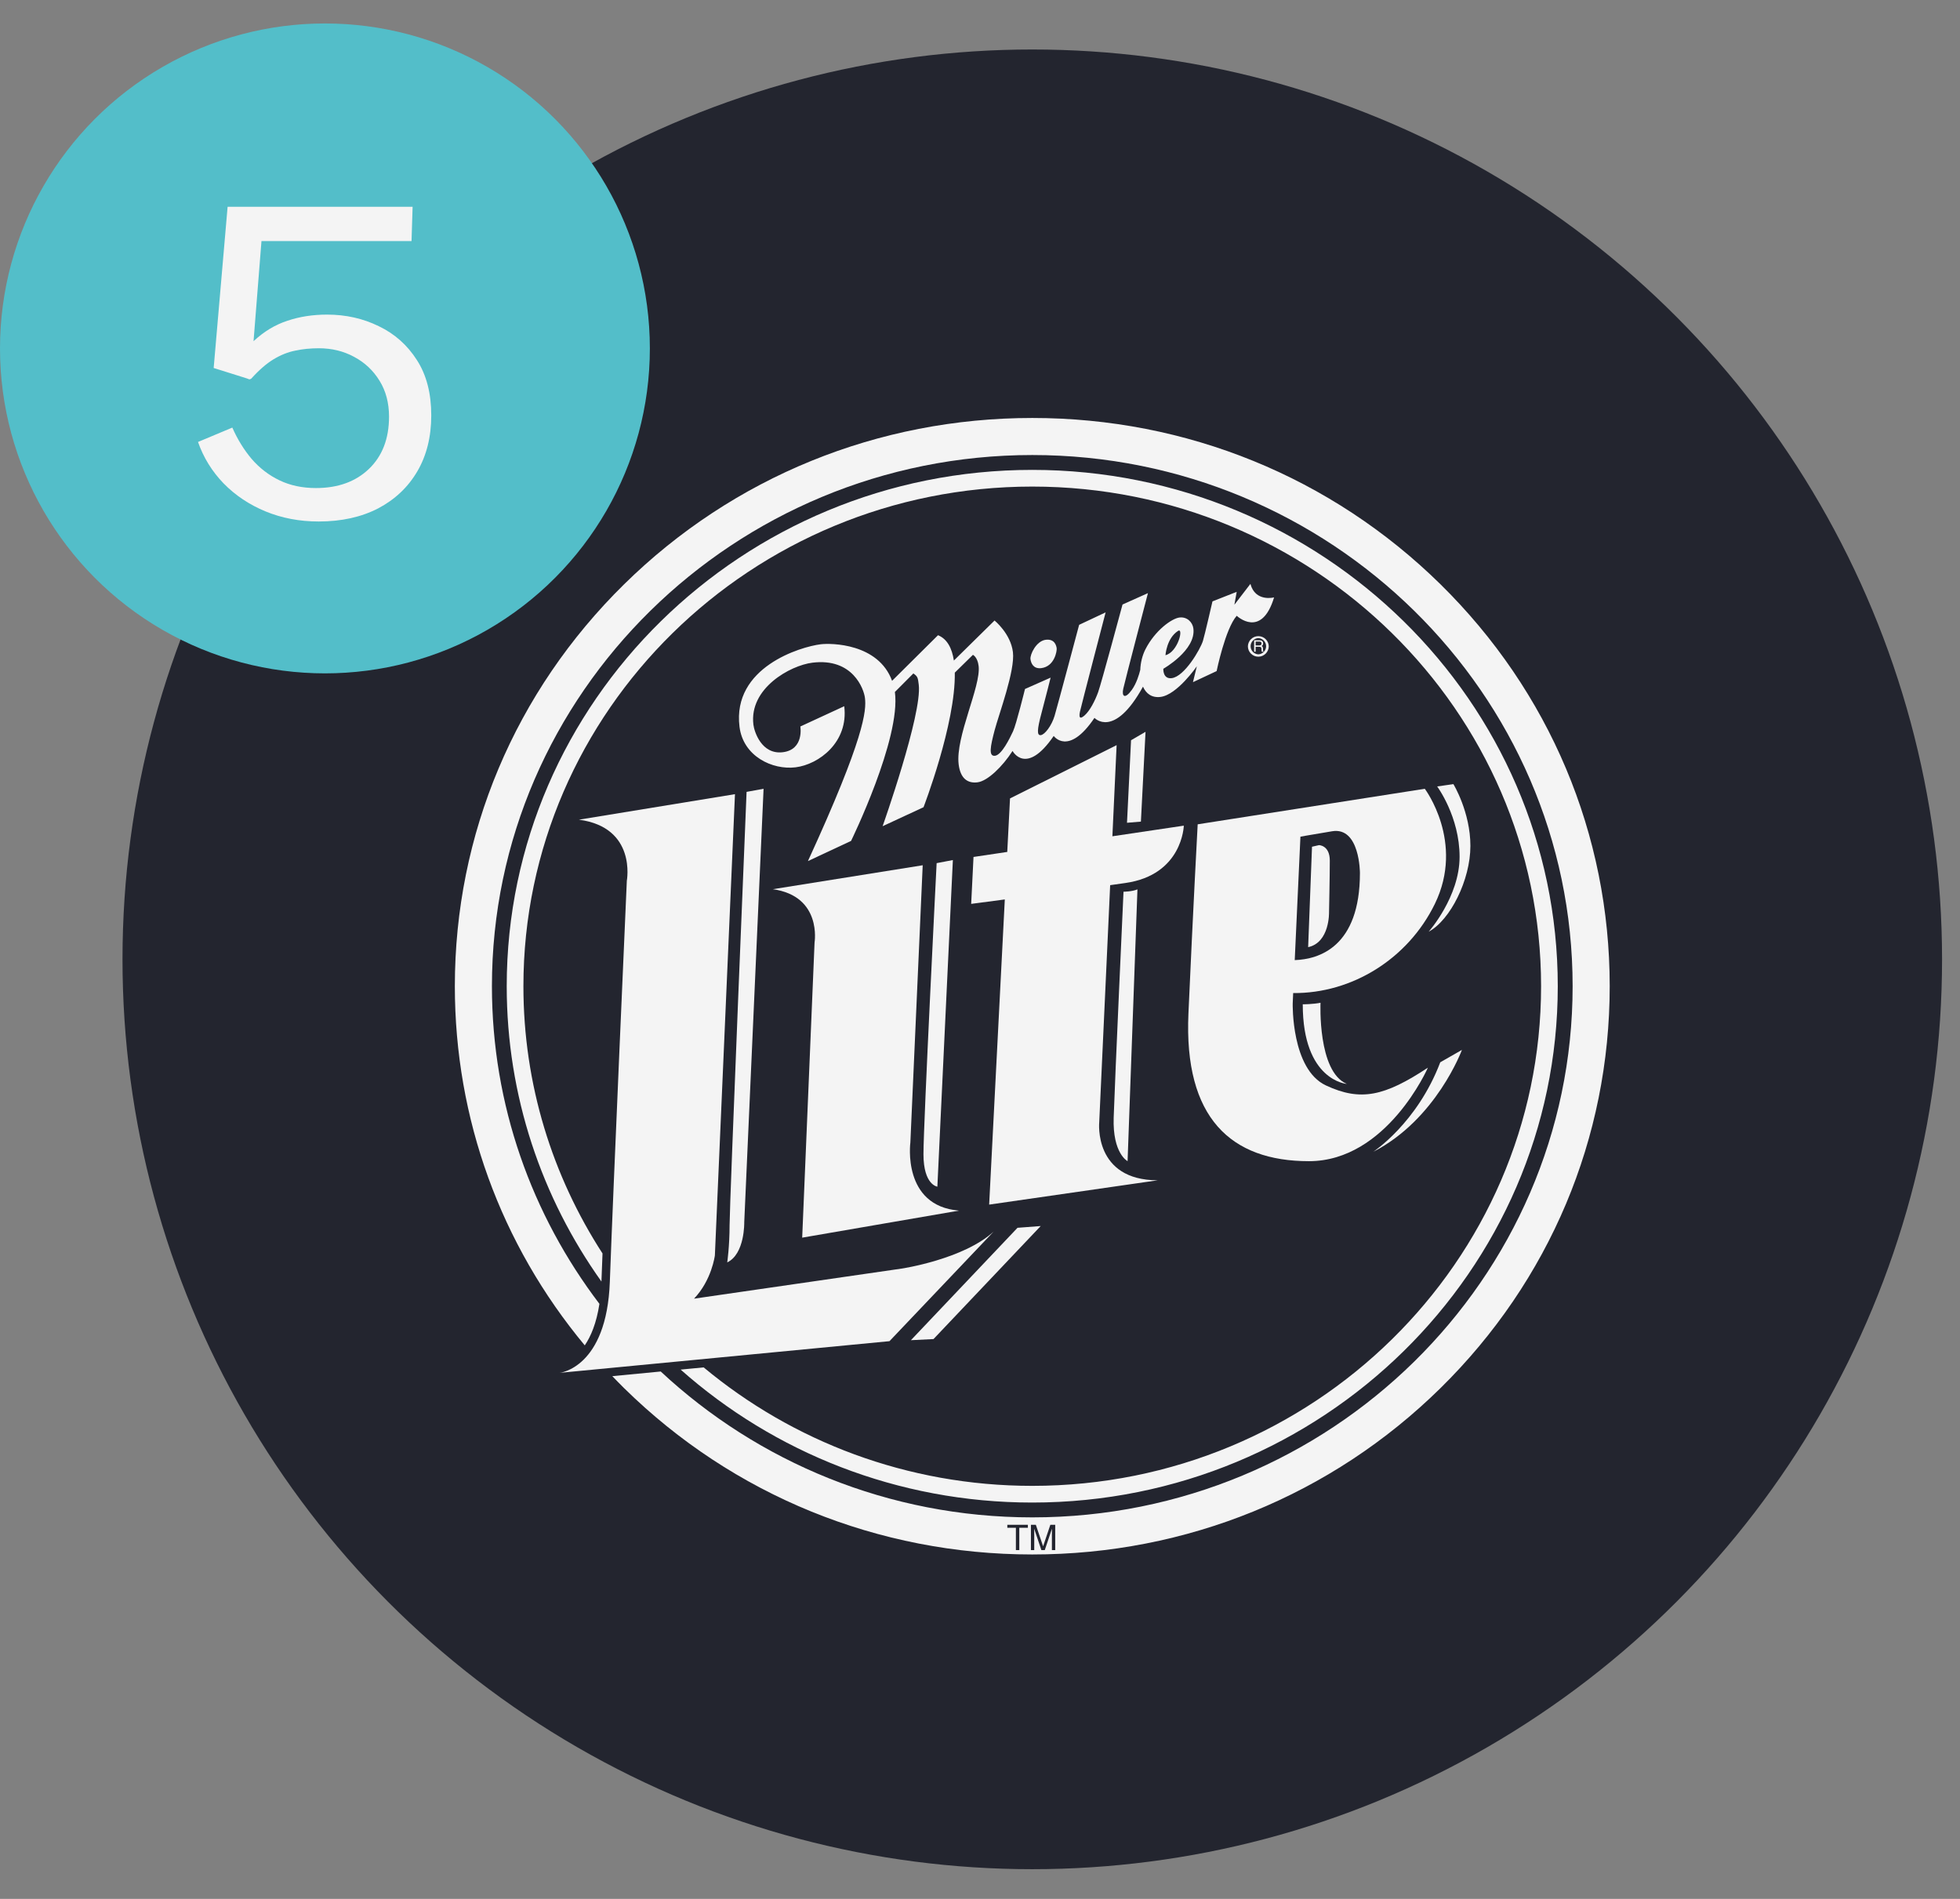 <svg width="64" height="62" viewBox="0 0 64 62" fill="none" xmlns="http://www.w3.org/2000/svg">
<rect x="0" y="0" width="64" height="62" fill="#808080" stroke="none"/>
<circle cx="33.707" cy="31.323" r="29.707" fill="#23252F"/>
<path fill-rule="evenodd" clip-rule="evenodd" d="M25.979 25.053C25.222 25.146 24.267 24.696 24.147 23.729C23.907 21.783 26.144 21.116 26.797 21.036C27.138 20.994 28.68 21.004 29.129 22.229L30.629 20.74C30.927 20.86 31.085 21.162 31.147 21.567L32.475 20.26C32.475 20.26 33.001 20.685 33.075 21.291C33.15 21.896 32.616 23.319 32.476 23.849C32.337 24.379 32.274 24.703 32.491 24.676C32.709 24.649 32.973 24.104 33.079 23.878C33.185 23.651 33.469 22.496 33.469 22.496L34.306 22.125C34.306 22.125 34.153 22.735 34.008 23.282C33.862 23.828 33.854 24.019 33.986 24.002C34.118 23.986 34.341 23.69 34.436 23.371C34.531 23.052 35.237 20.401 35.237 20.401L36.102 19.994C36.102 19.994 35.293 23.092 35.264 23.237C35.235 23.383 35.235 23.517 35.413 23.361C35.591 23.205 35.756 22.877 35.856 22.604C35.956 22.332 36.654 19.737 36.654 19.737L37.484 19.366C37.484 19.366 36.733 22.236 36.678 22.487C36.622 22.738 36.73 22.843 36.959 22.523C37.108 22.314 37.192 22.038 37.233 21.872C37.242 21.64 37.3 21.399 37.402 21.199C37.72 20.576 38.264 20.193 38.513 20.162C38.761 20.132 38.942 20.314 38.968 20.524C39.055 21.231 37.986 21.836 37.986 21.836C37.986 21.836 37.965 22.178 38.26 22.142C38.679 22.09 39.194 21.198 39.279 20.927C39.334 20.753 39.591 19.635 39.591 19.635L40.382 19.324L40.307 19.744L40.83 19.064C40.992 19.667 41.603 19.505 41.603 19.505C41.188 20.873 40.383 20.105 40.383 20.105C40.009 20.53 39.727 21.911 39.727 21.911L38.954 22.273L39.08 21.755C39.08 21.755 38.438 22.688 37.894 22.755C37.609 22.79 37.422 22.646 37.322 22.42C36.376 24.137 35.738 23.439 35.738 23.439C34.885 24.704 34.407 24.029 34.407 24.029C33.504 25.348 33.063 24.519 33.063 24.519C32.732 25.033 32.246 25.503 31.919 25.543C31.593 25.584 31.359 25.415 31.303 24.957C31.192 24.063 32.037 22.405 31.955 21.745C31.919 21.45 31.769 21.381 31.769 21.381L31.177 21.962C31.207 23.634 30.156 26.356 30.156 26.356L28.82 26.976C28.82 26.976 30.117 23.313 30 22.357C29.971 22.124 29.967 22.089 29.824 21.988L29.221 22.593C29.425 24.117 27.79 27.456 27.79 27.456L26.381 28.115C28.237 24.076 28.294 23.194 28.243 22.786C28.207 22.494 27.845 21.474 26.528 21.637C25.805 21.726 24.454 22.473 24.601 23.661C24.628 23.883 24.864 24.646 25.563 24.56C26.263 24.474 26.134 23.72 26.134 23.72L27.567 23.058C27.712 24.236 26.736 24.959 25.979 25.053V25.053Z" fill="#F4F4F4"/>
<path fill-rule="evenodd" clip-rule="evenodd" d="M34 21.815C34.435 21.761 34.514 21.254 34.504 21.169C34.493 21.083 34.441 20.853 34.146 20.889C33.835 20.928 33.63 21.371 33.648 21.519C33.666 21.666 33.751 21.845 34 21.815V21.815ZM29.448 41.419L22.662 42.402C23.242 41.797 23.343 40.99 23.343 40.99L23.999 25.93L18.904 26.763C20.795 27.015 20.468 28.755 20.468 28.755C20.468 28.755 20.014 39.022 19.913 41.847C19.812 44.673 18.273 44.824 18.273 44.824L29.044 43.79L32.449 40.208C31.466 41.116 29.448 41.419 29.448 41.419V41.419Z" fill="#F4F4F4"/>
<path fill-rule="evenodd" clip-rule="evenodd" d="M29.726 37.307L30.129 28.251L25.235 29.033C26.85 29.26 26.598 30.774 26.598 30.774L26.194 40.41L31.315 39.527C29.448 39.375 29.726 37.307 29.726 37.307V37.307ZM23.823 40.006C23.823 40.687 23.747 41.217 23.747 41.217C24.327 40.94 24.302 39.905 24.302 39.905L24.933 25.754L24.378 25.855C24.378 25.855 23.823 39.325 23.823 40.006Z" fill="#F4F4F4"/>
<path fill-rule="evenodd" clip-rule="evenodd" d="M30.154 37.685C30.154 38.694 30.608 38.745 30.608 38.745L31.114 28.081L30.584 28.182C30.584 28.182 30.154 36.676 30.154 37.685ZM33.982 40.031L33.225 40.088L29.744 43.758L30.482 43.721L33.982 40.031ZM36.25 28.901C36.422 28.877 36.587 28.853 36.744 28.831C38.617 28.567 38.655 26.958 38.655 26.958L36.323 27.305L36.461 24.329L32.98 26.069L32.89 27.816L31.788 27.98L31.712 29.512C31.712 29.512 32.156 29.454 32.81 29.367L32.299 39.331L37.804 38.537C35.704 38.537 35.893 36.645 35.893 36.645L36.25 28.901V28.901Z" fill="#F4F4F4"/>
<path fill-rule="evenodd" clip-rule="evenodd" d="M37.405 23.894L36.932 24.169L36.8 26.864L37.254 26.826L37.405 23.894ZM36.365 36.493C36.327 37.666 36.819 37.912 36.819 37.912L37.141 29.039C36.951 29.115 36.686 29.115 36.686 29.115C36.686 29.115 36.402 35.32 36.365 36.493V36.493ZM42.211 32.767C42.211 32.767 42.16 34.91 43.296 35.44C44.43 35.97 45.212 35.793 46.625 34.86C46.625 34.86 45.288 37.913 42.741 37.913C40.193 37.913 38.654 36.5 38.806 33.095C38.957 29.689 39.108 26.914 39.108 26.914L46.524 25.754C46.524 25.754 47.836 27.495 46.852 29.513C45.977 31.306 44.146 32.441 42.226 32.424L42.211 32.767V32.767Z" fill="#F4F4F4"/>
<path fill-rule="evenodd" clip-rule="evenodd" d="M47.66 27.974C47.66 29.285 46.651 30.42 46.651 30.42C47.357 30.042 48.013 28.73 48.013 27.62C48.013 26.51 47.458 25.602 47.458 25.602L46.928 25.678C46.928 25.678 47.66 26.662 47.66 27.974V27.974ZM43.977 35.39C43.018 34.986 43.119 32.741 43.119 32.741C42.867 32.791 42.539 32.791 42.539 32.791C42.539 35.289 43.977 35.39 43.977 35.39ZM47.736 34.28L47.029 34.684C46.273 36.676 44.835 37.61 44.835 37.61C46.903 36.55 47.736 34.28 47.736 34.28Z" fill="#F4F4F4"/>
<path fill-rule="evenodd" clip-rule="evenodd" d="M47.036 19.077C43.475 15.575 38.742 13.647 33.707 13.647C28.673 13.647 23.939 15.575 20.379 19.077C16.815 22.582 14.852 27.242 14.852 32.2C14.852 36.525 16.347 40.624 19.094 43.927C19.294 43.633 19.477 43.202 19.573 42.571C17.37 39.676 16.063 36.085 16.063 32.2C16.063 22.637 23.979 14.857 33.707 14.857C43.437 14.857 51.351 22.637 51.351 32.2C51.351 41.763 43.436 49.543 33.707 49.543C29.012 49.543 24.74 47.731 21.575 44.78L19.994 44.932C20.12 45.064 20.248 45.195 20.378 45.323C23.939 48.825 28.673 50.754 33.707 50.754C38.741 50.754 43.475 48.825 47.036 45.323C50.599 41.818 52.562 37.158 52.562 32.2C52.562 27.242 50.599 22.582 47.036 19.077V19.077Z" fill="#F4F4F4"/>
<path fill-rule="evenodd" clip-rule="evenodd" d="M33.706 15.342C24.244 15.342 16.546 22.905 16.546 32.2C16.546 35.784 17.691 39.109 19.639 41.843L19.639 41.838C19.648 41.589 19.66 41.28 19.674 40.926C18.039 38.401 17.091 35.407 17.091 32.2C17.091 23.205 24.545 15.887 33.706 15.887C42.868 15.887 50.321 23.205 50.321 32.2C50.321 41.196 42.868 48.514 33.706 48.514C29.62 48.514 25.874 47.057 22.977 44.646L22.225 44.718C25.268 47.415 29.295 49.059 33.706 49.059C43.168 49.059 50.866 41.496 50.866 32.2C50.866 22.905 43.168 15.342 33.706 15.342V15.342Z" fill="#F4F4F4"/>
<path fill-rule="evenodd" clip-rule="evenodd" d="M38.056 21.393C38.469 21.287 38.66 20.473 38.464 20.601C38.091 20.844 38.056 21.393 38.056 21.393ZM42.463 27.318L42.277 31.348C43.069 31.321 44.406 30.918 44.406 28.503C44.406 28.503 44.406 26.99 43.498 27.141C42.589 27.292 42.463 27.318 42.463 27.318V27.318ZM32.892 49.785H33.563V49.883H33.283V50.611H33.172V49.883H32.892V49.785V49.785ZM34.348 50.611V50.123C34.348 50.099 34.35 49.994 34.35 49.917H34.348L34.115 50.611H34.004L33.771 49.918H33.769C33.769 49.994 33.771 50.099 33.771 50.123V50.611H33.663V49.785H33.823L34.059 50.483H34.062L34.297 49.785H34.456V50.611H34.348Z" fill="#23252F"/>
<path fill-rule="evenodd" clip-rule="evenodd" d="M43.397 29.79C43.397 29.79 43.422 28.605 43.422 28.1C43.422 27.596 43.069 27.594 43.069 27.594L42.841 27.646L42.715 30.925C43.422 30.774 43.397 29.79 43.397 29.79V29.79ZM40.747 21.1C40.75 21.012 40.788 20.928 40.851 20.866C40.915 20.805 41 20.771 41.088 20.771C41.177 20.771 41.262 20.805 41.325 20.866C41.389 20.928 41.426 21.012 41.429 21.1C41.429 21.288 41.276 21.441 41.088 21.441C40.9 21.441 40.747 21.288 40.747 21.1Z" fill="#F4F4F4"/>
<path fill-rule="evenodd" clip-rule="evenodd" d="M41.089 21.365C41.157 21.361 41.221 21.332 41.268 21.283C41.315 21.233 41.342 21.168 41.342 21.099C41.342 21.031 41.315 20.966 41.268 20.916C41.221 20.867 41.157 20.838 41.089 20.834C41.021 20.838 40.957 20.867 40.91 20.916C40.863 20.966 40.836 21.031 40.836 21.099C40.836 21.168 40.863 21.233 40.91 21.283C40.957 21.332 41.021 21.361 41.089 21.365V21.365Z" fill="#23252F"/>
<path fill-rule="evenodd" clip-rule="evenodd" d="M41.001 21.278H40.951V20.905H41.123C41.185 20.905 41.246 20.926 41.246 21.005C41.247 21.023 41.243 21.041 41.234 21.057C41.225 21.073 41.211 21.086 41.195 21.094C41.216 21.103 41.237 21.113 41.239 21.164L41.242 21.232C41.243 21.253 41.246 21.261 41.261 21.27V21.278H41.199C41.192 21.255 41.191 21.198 41.191 21.184C41.191 21.154 41.184 21.118 41.124 21.118H41.001V21.278H41.001V21.278Z" fill="#F4F4F4"/>
<path fill-rule="evenodd" clip-rule="evenodd" d="M41.001 21.074H41.117C41.153 21.074 41.192 21.065 41.192 21.01C41.192 20.953 41.151 20.948 41.126 20.948H41.001V21.074V21.074Z" fill="#23252F"/>
<circle cx="10.61" cy="11.376" r="10.61" fill="#53BEC9"/>
<path d="M7.432 6.751H13.473L13.438 7.871H8.538L8.279 11.14C8.615 10.827 8.981 10.605 9.378 10.475C9.779 10.339 10.213 10.272 10.68 10.272C11.291 10.272 11.854 10.398 12.367 10.65C12.885 10.897 13.3 11.266 13.613 11.756C13.926 12.241 14.082 12.843 14.082 13.562C14.082 14.262 13.93 14.871 13.627 15.389C13.324 15.907 12.897 16.31 12.346 16.6C11.795 16.884 11.149 17.027 10.407 17.027C9.782 17.027 9.203 16.917 8.671 16.698C8.139 16.478 7.682 16.173 7.299 15.781C6.921 15.389 6.643 14.938 6.466 14.43L7.586 13.961C7.754 14.343 7.964 14.684 8.216 14.983C8.473 15.281 8.776 15.515 9.126 15.683C9.476 15.851 9.873 15.935 10.316 15.935C11.035 15.935 11.611 15.727 12.045 15.312C12.484 14.892 12.703 14.322 12.703 13.604C12.703 13.156 12.6 12.766 12.395 12.435C12.19 12.099 11.912 11.837 11.562 11.651C11.217 11.464 10.834 11.371 10.414 11.371C10.139 11.371 9.882 11.396 9.644 11.448C9.406 11.494 9.17 11.588 8.937 11.728C8.704 11.868 8.459 12.08 8.202 12.365C8.174 12.379 8.153 12.386 8.139 12.386C8.125 12.381 8.102 12.372 8.069 12.358L6.977 12.015L7.432 6.751Z" fill="#F4F4F4"/>
</svg>
